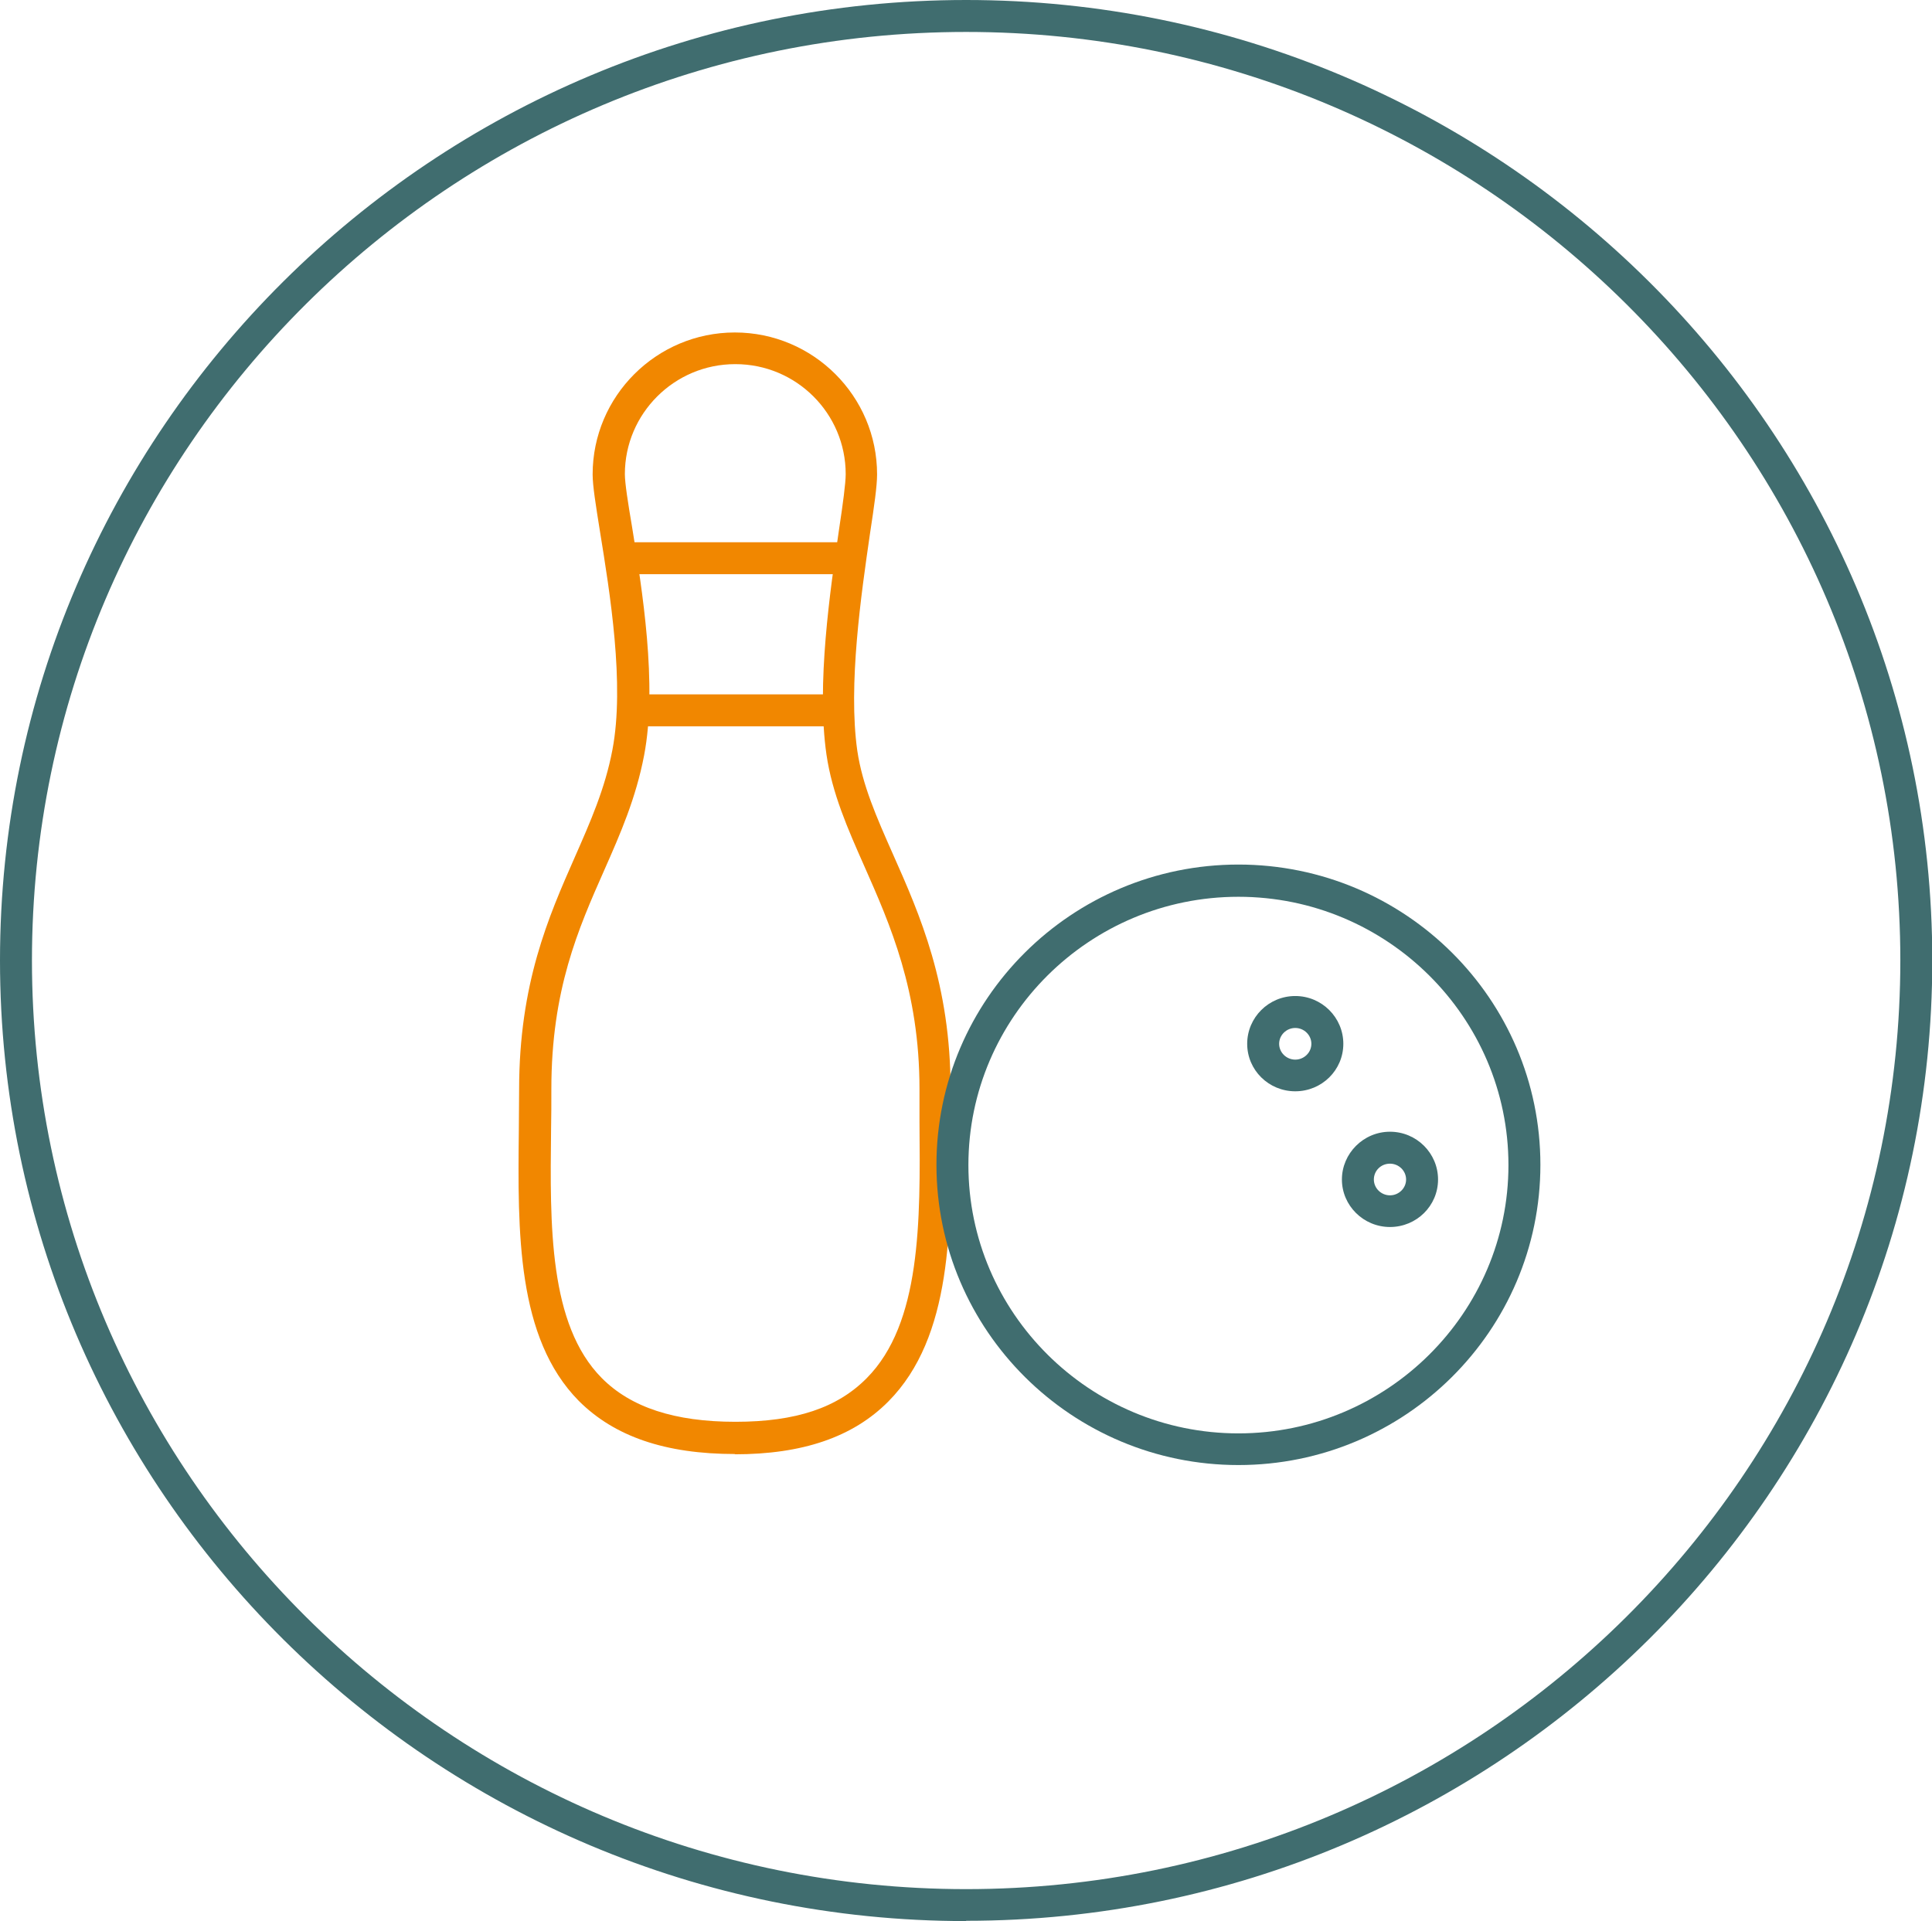 <?xml version="1.0" encoding="UTF-8"?><svg id="Layer_1" xmlns="http://www.w3.org/2000/svg" xmlns:xlink="http://www.w3.org/1999/xlink" viewBox="0 0 68.33 67.95"><defs><style>.cls-1{fill:none;}.cls-2{fill:#406d6f;}.cls-3{fill:#f18700;}.cls-4{clip-path:url(#clippath);}</style><clipPath id="clippath"><path class="cls-1" d="M21.54,16.77c0,1.23,1.33,6.46.69,9.85-.72,3.81-3.29,6.06-3.29,11.91s-.79,12.34,7.07,12.34,7.07-6.63,7.07-12.34-2.8-8.53-3.29-11.91c-.49-3.41.69-8.62.69-9.85,0-2.46-2-4.46-4.47-4.46s-4.47,1.99-4.47,4.46"/></clipPath></defs><path class="cls-2" d="M34.17,67.95C15.33,67.95,0,52.71,0,33.97S15.33,0,34.17,0s34.17,15.24,34.17,33.97-15.33,33.97-34.17,33.97ZM34.17,1.13C15.95,1.13,1.13,15.86,1.13,33.97s14.82,32.85,33.04,32.85,33.04-14.74,33.04-32.85S52.39,1.13,34.17,1.13Z"/><g class="cls-4"><rect class="cls-3" x="20.02" y="24.56" width="12.89" height="1.13"/><rect class="cls-3" x="20.02" y="19.18" width="12.89" height="1.13"/></g><path class="cls-3" d="M26,51.43c-2.47,0-4.27-.62-5.53-1.88-2.2-2.23-2.16-5.97-2.12-9.58,0-.48.01-.96.01-1.43,0-3.75,1.04-6.11,1.96-8.2.55-1.25,1.08-2.44,1.34-3.82.44-2.31-.09-5.56-.44-7.72-.15-.94-.26-1.62-.26-2.02,0-2.77,2.26-5.02,5.03-5.02s5.03,2.25,5.03,5.02c0,.41-.1,1.11-.25,2.09-.31,2.14-.78,5.36-.45,7.68.18,1.22.68,2.35,1.26,3.66.96,2.16,2.04,4.61,2.04,8.33v1.18c.03,3.72.06,7.57-2.2,9.85-1.25,1.26-3.03,1.87-5.44,1.87ZM26,12.88c-2.15,0-3.9,1.75-3.9,3.89,0,.31.11,1.02.25,1.84.36,2.23.91,5.6.43,8.11-.29,1.51-.83,2.75-1.41,4.06-.92,2.08-1.87,4.23-1.87,7.74,0,.48,0,.96-.01,1.44-.04,3.39-.08,6.89,1.79,8.78,1.03,1.04,2.58,1.55,4.73,1.55s3.61-.5,4.64-1.54c1.93-1.94,1.9-5.55,1.87-9.04v-1.19c0-3.48-1.04-5.82-1.95-7.88-.59-1.33-1.14-2.58-1.34-3.95h0c-.36-2.48.13-5.8.45-8,.13-.86.23-1.6.23-1.92,0-2.15-1.75-3.89-3.9-3.89Z"/><path class="cls-2" d="M43.8,51.82c-5.89,0-10.68-4.76-10.68-10.62s4.79-10.62,10.68-10.62,10.68,4.76,10.68,10.62-4.79,10.62-10.68,10.62ZM43.8,31.72c-5.27,0-9.55,4.26-9.55,9.49s4.29,9.49,9.55,9.49,9.55-4.26,9.55-9.49-4.29-9.49-9.55-9.49Z"/><path class="cls-2" d="M45.81,38.6c-.94,0-1.7-.75-1.7-1.68s.76-1.69,1.7-1.69,1.7.76,1.7,1.69-.76,1.68-1.7,1.68ZM45.81,36.36c-.31,0-.57.25-.57.56s.26.56.57.56.57-.25.57-.56-.26-.56-.57-.56Z"/><path class="cls-2" d="M49.16,43.4c-.94,0-1.7-.76-1.7-1.68s.76-1.69,1.7-1.69,1.7.76,1.7,1.69-.76,1.68-1.7,1.68ZM49.16,41.16c-.32,0-.57.25-.57.56s.26.56.57.56.57-.25.57-.56-.26-.56-.57-.56Z"/></svg>